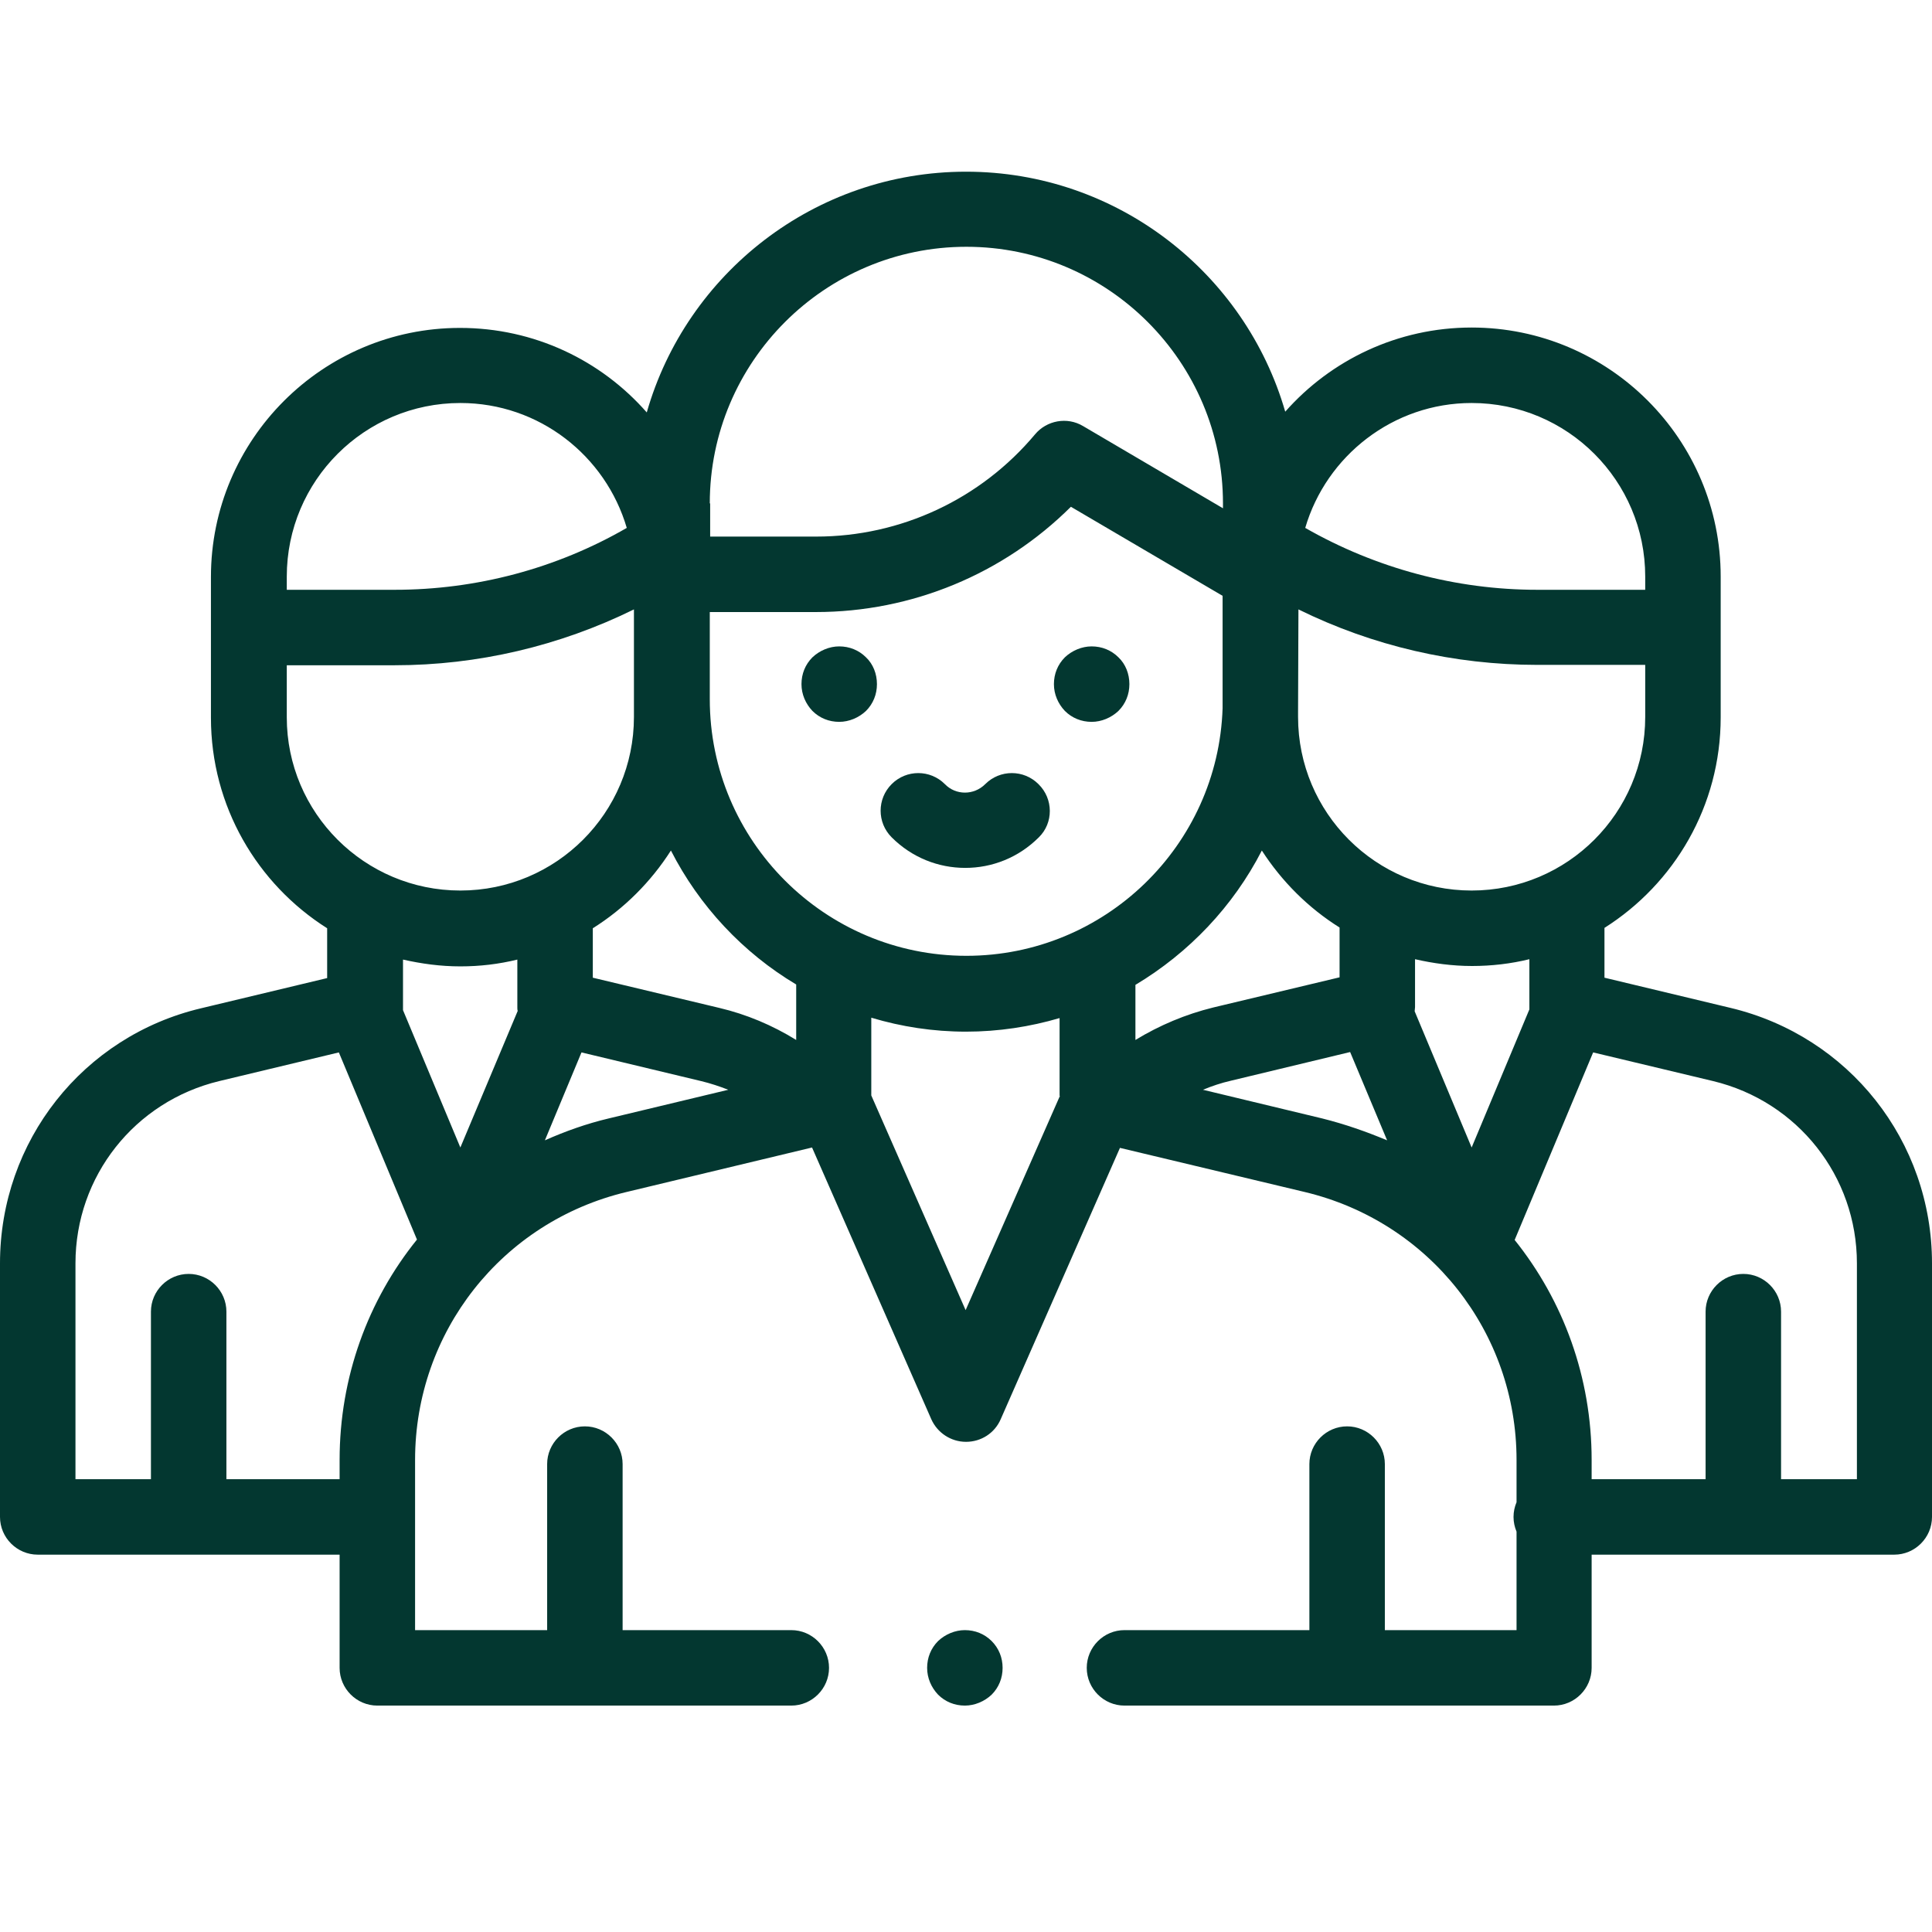 <?xml version="1.0" encoding="UTF-8"?> <!-- Generator: Adobe Illustrator 24.3.0, SVG Export Plug-In . SVG Version: 6.00 Build 0) --> <svg xmlns="http://www.w3.org/2000/svg" xmlns:xlink="http://www.w3.org/1999/xlink" id="Capa_1" x="0px" y="0px" viewBox="0 0 512 512" style="enable-background:new 0 0 512 512;" xml:space="preserve"> <style type="text/css"> .st0{fill:#033730;} </style> <g> <g> <path class="st0" d="M262.8,434.9c-1.9-1.9-4.4-2.9-7.1-2.9c-2.6,0-5.2,1.1-7.1,2.9c-1.9,1.9-2.9,4.4-2.9,7.1s1.1,5.2,2.9,7.1 c1.9,1.9,4.4,2.9,7.1,2.9c2.6,0,5.2-1.1,7.1-2.9c1.9-1.9,2.9-4.4,2.9-7.1S264.7,436.8,262.8,434.9z"></path> </g> </g> <g> <g> <path class="st0" d="M458.6,267.1l-33.4-8v-13.2c18.5-11.7,30.8-32.3,30.8-55.8v-37.3c0-36.4-29.6-66-66-66 c-19.6,0-37.3,8.6-49.4,22.3c-10.6-36.7-44.5-63.6-84.6-63.6h0c-40.1,0-74.1,27-84.6,63.8c-12.1-13.8-29.8-22.4-49.5-22.4 c-36.4,0-66,29.6-66,66v37.3c0,23.5,12.3,44.1,30.8,55.8v13.2l-33.4,8C22,274.6,0,302.4,0,334.8V402c0,5.5,4.5,10,10,10h80v30 c0,5.5,4.5,10,10,10h109.7c5.5,0,10-4.5,10-10s-4.5-10-10-10H165v-44c0-5.5-4.5-10-10-10s-10,4.5-10,10v44H110v-45.1 c0-33.9,23-63.1,56-71l49.2-11.8l31.6,72c1.6,3.6,5.2,6,9.2,6h0c4,0,7.6-2.3,9.2-6l31.6-71.9l49,11.7c33,7.9,56.1,37.1,56.1,71 v11.2c-0.5,1.2-0.8,2.5-0.8,3.9s0.3,2.7,0.8,3.9V432H367v-44c0-5.5-4.5-10-10-10c-5.5,0-10,4.5-10,10v44h-49c-5.5,0-10,4.5-10,10 s4.5,10,10,10h113.8c5.5,0,10-4.5,10-10v-30H502c5.5,0,10-4.5,10-10v-67.2C512,302.4,490,274.6,458.6,267.1z M390,106.8 c25.4,0,46,20.6,46,46v2.5v1h-28.6c-21.6,0-42.8-5.7-61.5-16.4C351.5,120.8,369.2,106.8,390,106.8z M344,188.4 c0-1,0.1-26.9,0.1-26.9c19.7,9.7,41.3,14.7,63.3,14.7H436v13.8c0,25.4-20.6,46-46,46s-46-20.6-46-46V188.4z M188.1,133.4 c0-37.5,30.5-68,68-68c37.5,0,68,30.5,68,68v1.3L287,112.9c-4.2-2.5-9.6-1.5-12.7,2.2c-14.4,17.2-35.6,27.1-58,27.1h-28.1V133.4z M76,155.3v-2.5c0-25.4,20.6-46,46-46c20.9,0,38.5,14,44.1,33.1c-18.7,10.8-39.9,16.4-61.5,16.4H76V155.3z M76,190.1v-13.8h28.6 c22,0,43.7-5.1,63.4-14.8v28.5c0,25.4-20.6,46-46,46S76,215.4,76,190.1z M90,386.9v5.1H60v-44.4c0-5.5-4.5-10-10-10s-10,4.5-10,10 V392H20v-57.2c0-23.1,15.7-42.9,38.1-48.3l31.7-7.6l20.7,49.6C97.5,344.6,90,365,90,386.9z M122,304.1l-15.2-36.4 c0-0.2,0-0.5,0-0.7v-12.7c4.9,1.1,9.9,1.8,15.2,1.8c5.2,0,10.2-0.6,15.1-1.8v12.1c0,0.2,0,0.4,0,0.6c0,0.3,0,0.6,0.1,0.9 L122,304.1z M161.3,296.4c-5.9,1.4-11.5,3.4-16.9,5.8l9.7-23.3l31.7,7.6c2.5,0.6,4.9,1.4,7.2,2.3L161.3,296.4z M211,275.6 c-6.3-3.9-13.2-6.8-20.4-8.5l-33.5-8v-13.1c8.3-5.2,15.4-12.3,20.7-20.6c7.5,14.7,19.1,27.1,33.2,35.5V275.6z M280.9,290.4 l-25,56.8l-25-56.9v-20.6c8,2.4,16.4,3.7,25.1,3.7c8.6,0,17-1.3,24.8-3.6V290.4z M256.1,253.3c-37.5,0-68-30.5-68-68v-23.1h28.1 c25.5,0,49.7-10.1,67.6-27.9l40.2,23.6v29.8C322.8,224.1,292.8,253.3,256.1,253.3z M300.9,261L300.9,261 c14.2-8.5,25.9-20.8,33.5-35.6c5.3,8.2,12.3,15.2,20.6,20.4V259l-33.5,8c-7.3,1.8-14.2,4.7-20.6,8.6V261z M350.4,296.4l-31.6-7.6 c2.4-1,4.8-1.8,7.4-2.4l31.6-7.6l9.8,23.4C362.1,299.9,356.4,297.9,350.4,296.4z M374.9,268c0-0.4,0.1-0.7,0.1-1.1 c0-0.1,0-0.2,0-0.3v-12.4c4.8,1.1,9.9,1.8,15.1,1.8c5.2,0,10.3-0.6,15.2-1.8V267c0,0.2,0,0.4,0,0.5L390,304.1L374.9,268z M492,392 h-20v-44.4c0-5.5-4.5-10-10-10s-10,4.5-10,10V392h-30.2v-5.1c0-21.9-7.5-42.2-20.4-58.3l20.8-49.7l31.8,7.6 c22.4,5.4,38.1,25.2,38.1,48.3V392z"></path> </g> </g> <g> <g> <path class="st0" d="M229.5,174.2c-1.9-1.9-4.4-2.9-7.1-2.9c-2.6,0-5.2,1.1-7.1,2.9c-1.9,1.9-2.9,4.4-2.9,7.1s1.1,5.2,2.9,7.1 c1.9,1.9,4.4,2.9,7.1,2.9c2.6,0,5.2-1.1,7.1-2.9c1.9-1.9,2.9-4.4,2.9-7.1S231.4,176,229.5,174.2z"></path> </g> </g> <g> <g> <path class="st0" d="M296.4,174.2c-1.9-1.9-4.4-2.9-7.1-2.9c-2.6,0-5.2,1.1-7.1,2.9c-1.9,1.9-2.9,4.4-2.9,7.1s1.1,5.2,2.9,7.1 c1.9,1.9,4.4,2.9,7.1,2.9c2.6,0,5.2-1.1,7.1-2.9c1.9-1.9,2.9-4.4,2.9-7.1S298.3,176,296.4,174.2z"></path> </g> </g> <g> <g> <path class="st0" d="M275.2,207.8c-3.9-3.9-10.2-3.9-14.1,0c-3,3-7.8,3-10.7,0c-3.9-3.9-10.2-3.9-14.1,0c-3.9,3.9-3.9,10.2,0,14.1 c5.4,5.4,12.4,8.1,19.5,8.1s14.1-2.7,19.5-8.1C279.2,218.1,279.2,211.7,275.2,207.8z"></path> </g> </g> </svg> 